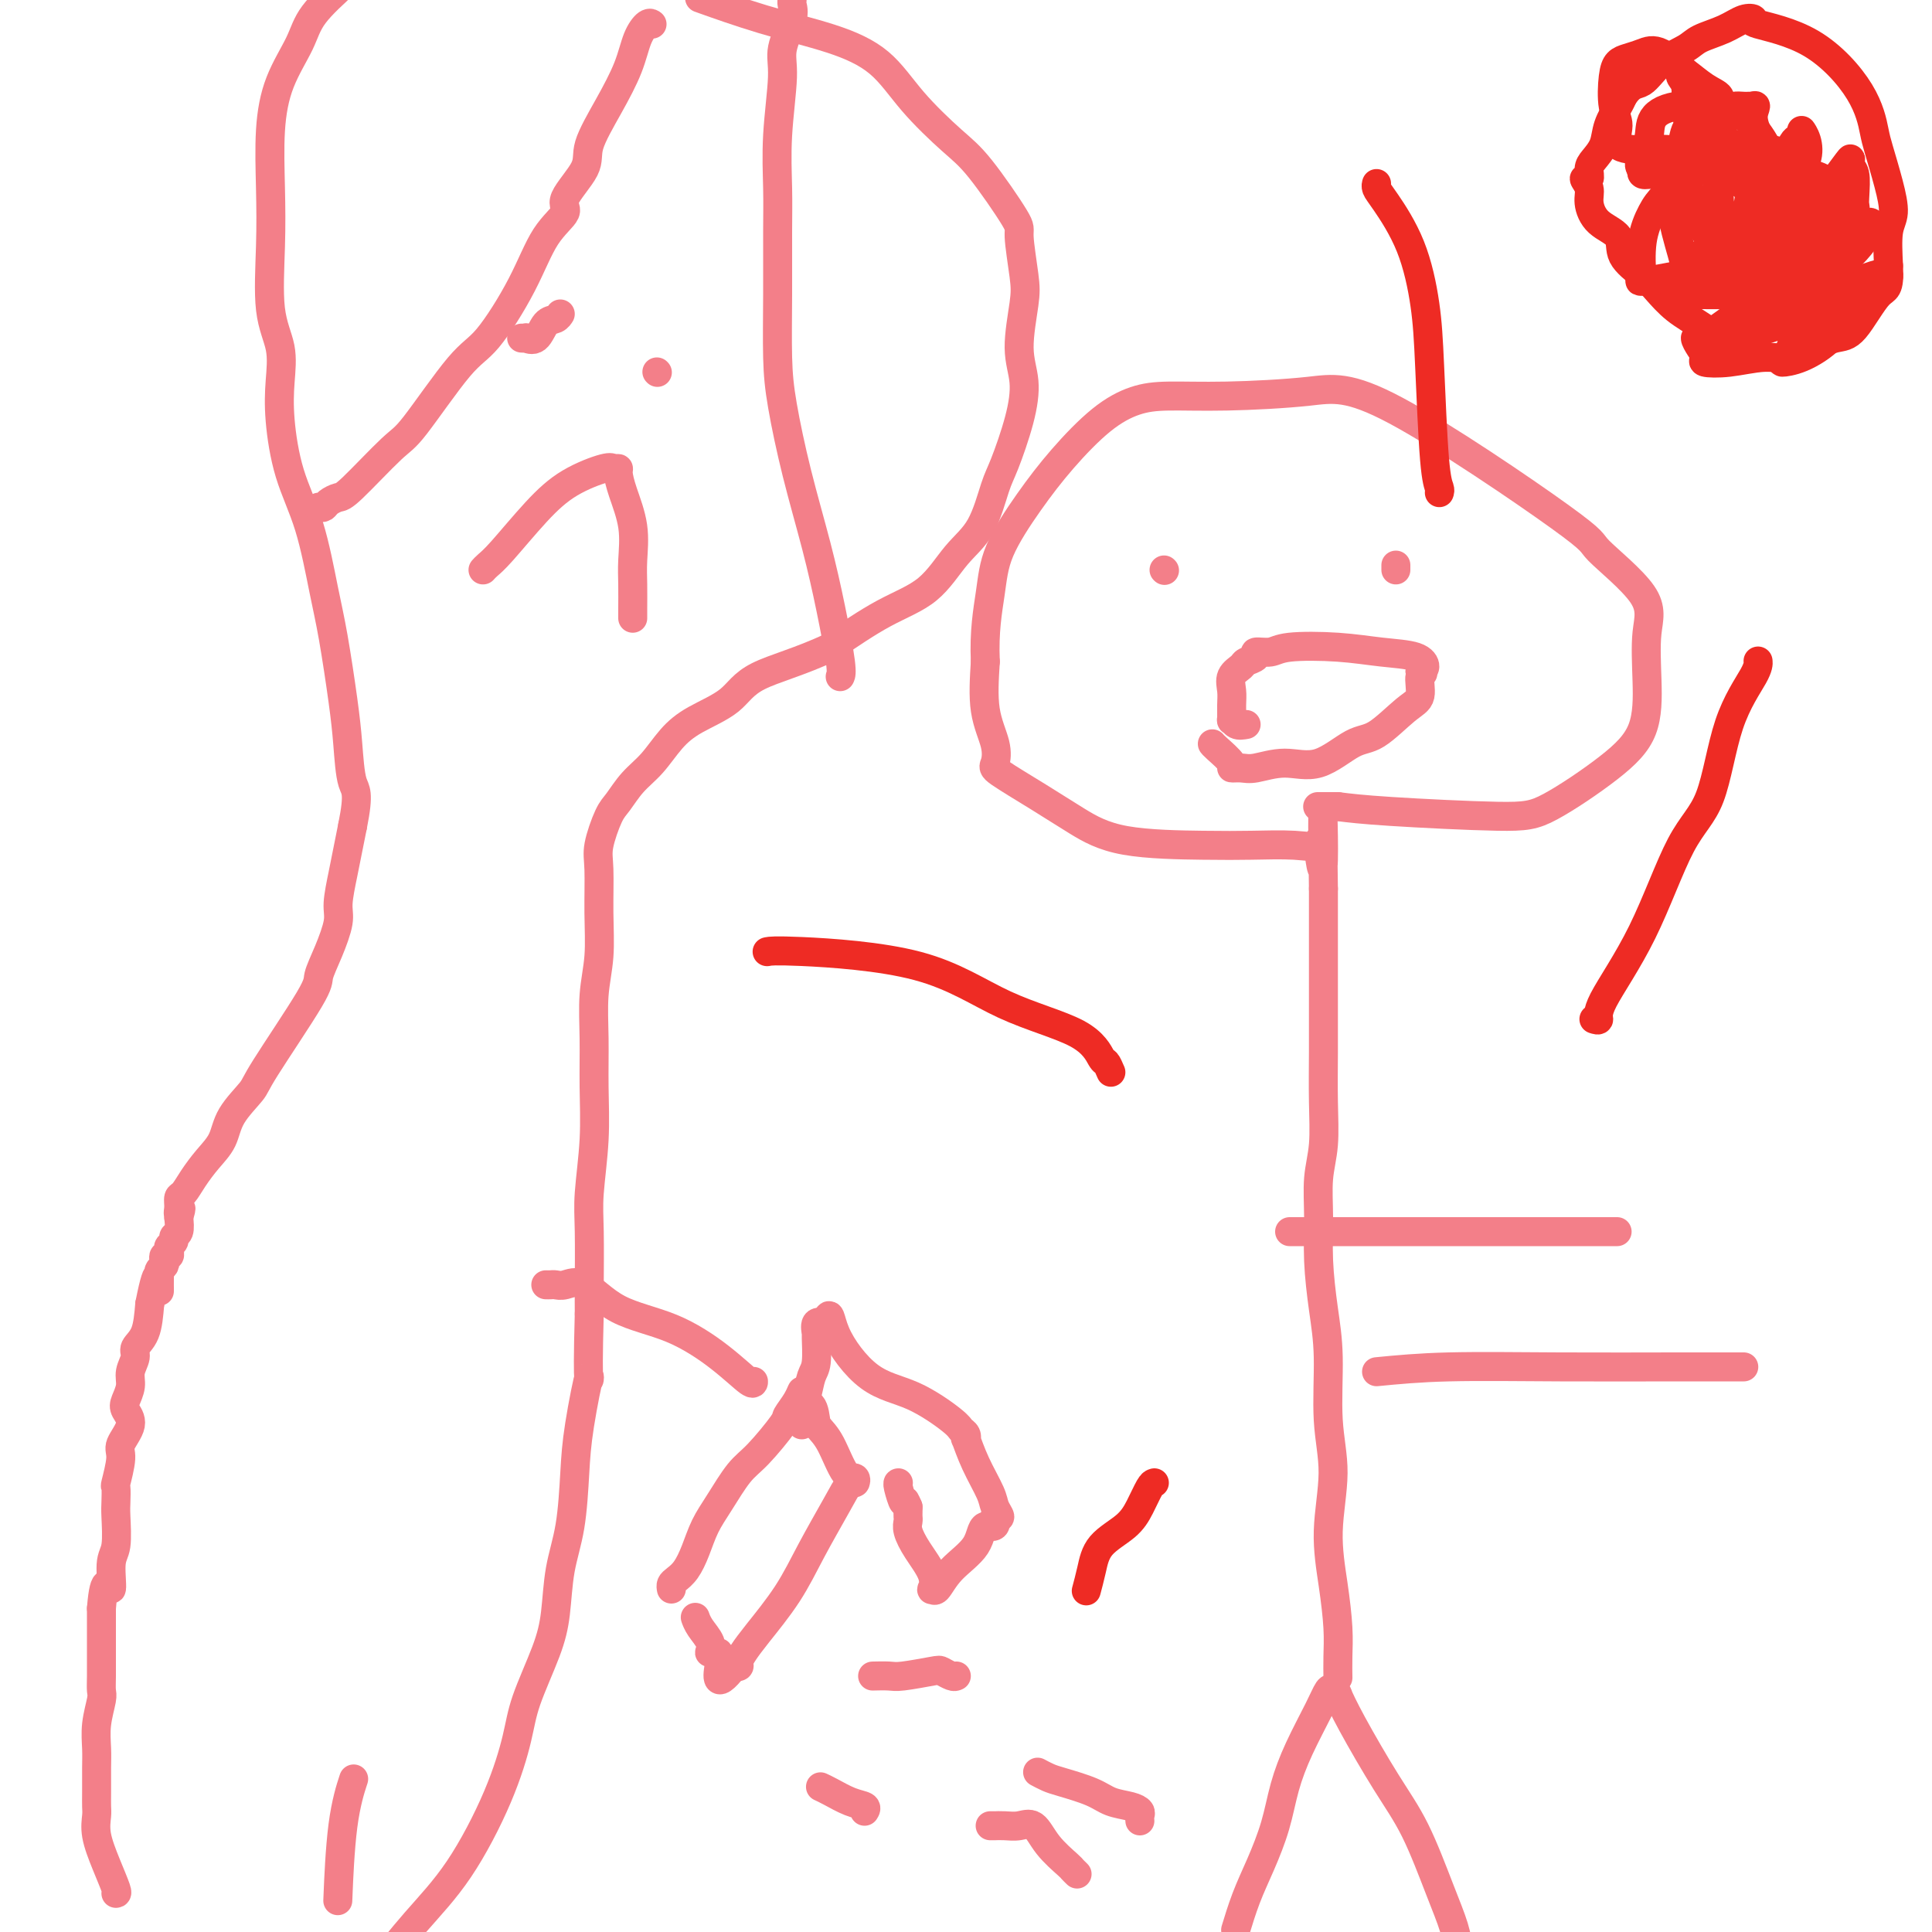 <svg viewBox='0 0 400 400' version='1.1' xmlns='http://www.w3.org/2000/svg' xmlns:xlink='http://www.w3.org/1999/xlink'><g fill='none' stroke='#F37F89' stroke-width='6' stroke-linecap='round' stroke-linejoin='round'><path d='M24,392c0.166,-0.009 0.332,-0.018 0,-1c-0.332,-0.982 -1.161,-2.935 -2,-5c-0.839,-2.065 -1.689,-4.240 -2,-6c-0.311,-1.760 -0.083,-3.106 0,-4c0.083,-0.894 0.021,-1.336 0,-2c-0.021,-0.664 -0.002,-1.551 0,-3c0.002,-1.449 -0.014,-3.462 0,-5c0.014,-1.538 0.056,-2.601 0,-4c-0.056,-1.399 -0.211,-3.133 0,-5c0.211,-1.867 0.789,-3.867 1,-5c0.211,-1.133 0.057,-1.400 0,-2c-0.057,-0.600 -0.015,-1.532 0,-3c0.015,-1.468 0.004,-3.472 0,-5c-0.004,-1.528 -0.001,-2.579 0,-4c0.001,-1.421 0.001,-3.210 0,-5'/><path d='M21,333c0.624,-7.915 1.684,-4.202 2,-4c0.316,0.202 -0.111,-3.106 0,-5c0.111,-1.894 0.761,-2.373 1,-4c0.239,-1.627 0.069,-4.400 0,-6c-0.069,-1.600 -0.035,-2.027 0,-3c0.035,-0.973 0.070,-2.494 0,-3c-0.070,-0.506 -0.247,0.002 0,-1c0.247,-1.002 0.916,-3.513 1,-5c0.084,-1.487 -0.418,-1.948 0,-3c0.418,-1.052 1.757,-2.693 2,-4c0.243,-1.307 -0.610,-2.279 -1,-3c-0.390,-0.721 -0.316,-1.190 0,-2c0.316,-0.810 0.876,-1.961 1,-3c0.124,-1.039 -0.188,-1.966 0,-3c0.188,-1.034 0.875,-2.174 1,-3c0.125,-0.826 -0.313,-1.338 0,-2c0.313,-0.662 1.375,-1.475 2,-3c0.625,-1.525 0.812,-3.763 1,-6'/><path d='M31,270c2.001,-10.261 2.004,-4.413 2,-3c-0.004,1.413 -0.015,-1.610 0,-3c0.015,-1.390 0.056,-1.147 0,-1c-0.056,0.147 -0.207,0.198 0,0c0.207,-0.198 0.774,-0.644 1,-1c0.226,-0.356 0.112,-0.620 0,-1c-0.112,-0.380 -0.222,-0.875 0,-1c0.222,-0.125 0.777,0.121 1,0c0.223,-0.121 0.116,-0.608 0,-1c-0.116,-0.392 -0.241,-0.688 0,-1c0.241,-0.312 0.848,-0.640 1,-1c0.152,-0.360 -0.151,-0.751 0,-1c0.151,-0.249 0.758,-0.357 1,-1c0.242,-0.643 0.121,-1.822 0,-3'/><path d='M37,252c0.925,-2.981 0.239,-1.434 0,-1c-0.239,0.434 -0.031,-0.246 0,-1c0.031,-0.754 -0.115,-1.583 0,-2c0.115,-0.417 0.490,-0.424 1,-1c0.510,-0.576 1.156,-1.723 2,-3c0.844,-1.277 1.885,-2.684 3,-4c1.115,-1.316 2.303,-2.541 3,-4c0.697,-1.459 0.903,-3.151 2,-5c1.097,-1.849 3.084,-3.854 4,-5c0.916,-1.146 0.761,-1.434 3,-5c2.239,-3.566 6.872,-10.412 9,-14c2.128,-3.588 1.750,-3.919 2,-5c0.250,-1.081 1.128,-2.914 2,-5c0.872,-2.086 1.739,-4.426 2,-6c0.261,-1.574 -0.085,-2.381 0,-4c0.085,-1.619 0.600,-4.051 1,-6c0.400,-1.949 0.686,-3.414 1,-5c0.314,-1.586 0.657,-3.293 1,-5'/><path d='M73,171c1.444,-7.220 0.553,-7.271 0,-9c-0.553,-1.729 -0.769,-5.137 -1,-8c-0.231,-2.863 -0.478,-5.180 -1,-9c-0.522,-3.820 -1.321,-9.142 -2,-13c-0.679,-3.858 -1.240,-6.252 -2,-10c-0.760,-3.748 -1.718,-8.850 -3,-13c-1.282,-4.150 -2.887,-7.348 -4,-11c-1.113,-3.652 -1.734,-7.757 -2,-11c-0.266,-3.243 -0.176,-5.625 0,-8c0.176,-2.375 0.438,-4.743 0,-7c-0.438,-2.257 -1.578,-4.404 -2,-8c-0.422,-3.596 -0.128,-8.642 0,-13c0.128,-4.358 0.089,-8.029 0,-12c-0.089,-3.971 -0.228,-8.244 0,-12c0.228,-3.756 0.824,-6.997 2,-10c1.176,-3.003 2.932,-5.770 4,-8c1.068,-2.230 1.448,-3.923 3,-6c1.552,-2.077 4.276,-4.539 7,-7'/><path d='M146,0c-1.004,-0.359 -2.008,-0.718 0,0c2.008,0.718 7.030,2.513 12,4c4.970,1.487 9.890,2.667 14,4c4.110,1.333 7.410,2.820 10,5c2.590,2.180 4.469,5.054 7,8c2.531,2.946 5.715,5.964 8,8c2.285,2.036 3.671,3.089 6,6c2.329,2.911 5.600,7.680 7,10c1.400,2.320 0.929,2.190 1,4c0.071,1.810 0.683,5.561 1,8c0.317,2.439 0.338,3.566 0,6c-0.338,2.434 -1.035,6.173 -1,9c0.035,2.827 0.801,4.741 1,7c0.199,2.259 -0.168,4.863 -1,8c-0.832,3.137 -2.130,6.807 -3,9c-0.870,2.193 -1.312,2.909 -2,5c-0.688,2.091 -1.621,5.558 -3,8c-1.379,2.442 -3.205,3.861 -5,6c-1.795,2.139 -3.560,4.999 -6,7c-2.440,2.001 -5.554,3.143 -9,5c-3.446,1.857 -7.223,4.428 -11,7'/><path d='M172,134c-6.223,2.964 -11.781,4.376 -15,6c-3.219,1.624 -4.101,3.462 -6,5c-1.899,1.538 -4.816,2.776 -7,4c-2.184,1.224 -3.634,2.436 -5,4c-1.366,1.564 -2.647,3.482 -4,5c-1.353,1.518 -2.779,2.635 -4,4c-1.221,1.365 -2.236,2.977 -3,4c-0.764,1.023 -1.275,1.457 -2,3c-0.725,1.543 -1.662,4.194 -2,6c-0.338,1.806 -0.076,2.765 0,5c0.076,2.235 -0.032,5.745 0,9c0.032,3.255 0.206,6.256 0,9c-0.206,2.744 -0.791,5.233 -1,8c-0.209,2.767 -0.042,5.812 0,9c0.042,3.188 -0.041,6.519 0,10c0.041,3.481 0.207,7.112 0,11c-0.207,3.888 -0.787,8.032 -1,11c-0.213,2.968 -0.057,4.761 0,8c0.057,3.239 0.016,7.926 0,11c-0.016,3.074 -0.008,4.537 0,6'/><path d='M122,272c-0.511,18.395 0.210,12.881 0,13c-0.210,0.119 -1.351,5.870 -2,10c-0.649,4.130 -0.805,6.637 -1,10c-0.195,3.363 -0.430,7.581 -1,11c-0.570,3.419 -1.475,6.040 -2,9c-0.525,2.960 -0.672,6.258 -1,9c-0.328,2.742 -0.839,4.929 -2,8c-1.161,3.071 -2.971,7.026 -4,10c-1.029,2.974 -1.276,4.965 -2,8c-0.724,3.035 -1.926,7.112 -4,12c-2.074,4.888 -5.020,10.585 -8,15c-2.980,4.415 -5.994,7.547 -9,11c-3.006,3.453 -6.003,7.226 -9,11'/><path d='M70,392c-0.054,1.315 -0.107,2.631 0,0c0.107,-2.631 0.375,-9.208 1,-14c0.625,-4.792 1.607,-7.798 2,-9c0.393,-1.202 0.196,-0.601 0,0'/><path d='M66,105c0.361,0.083 0.723,0.166 1,0c0.277,-0.166 0.470,-0.581 1,-1c0.530,-0.419 1.397,-0.844 2,-1c0.603,-0.156 0.941,-0.044 3,-2c2.059,-1.956 5.838,-5.978 8,-8c2.162,-2.022 2.705,-2.042 5,-5c2.295,-2.958 6.340,-8.855 9,-12c2.660,-3.145 3.934,-3.539 6,-6c2.066,-2.461 4.922,-6.990 7,-11c2.078,-4.010 3.377,-7.500 5,-10c1.623,-2.500 3.571,-4.010 4,-5c0.429,-0.990 -0.660,-1.460 0,-3c0.660,-1.540 3.069,-4.152 4,-6c0.931,-1.848 0.386,-2.934 1,-5c0.614,-2.066 2.389,-5.114 4,-8c1.611,-2.886 3.059,-5.610 4,-8c0.941,-2.390 1.376,-4.445 2,-6c0.624,-1.555 1.437,-2.611 2,-3c0.563,-0.389 0.875,-0.111 1,0c0.125,0.111 0.062,0.056 0,0'/><path d='M174,140c-0.043,0.086 -0.087,0.172 0,0c0.087,-0.172 0.304,-0.602 0,-3c-0.304,-2.398 -1.129,-6.764 -2,-11c-0.871,-4.236 -1.789,-8.342 -3,-13c-1.211,-4.658 -2.717,-9.867 -4,-15c-1.283,-5.133 -2.343,-10.188 -3,-14c-0.657,-3.812 -0.909,-6.379 -1,-10c-0.091,-3.621 -0.020,-8.296 0,-13c0.020,-4.704 -0.011,-9.438 0,-13c0.011,-3.562 0.063,-5.951 0,-9c-0.063,-3.049 -0.241,-6.757 0,-11c0.241,-4.243 0.902,-9.021 1,-12c0.098,-2.979 -0.366,-4.157 0,-6c0.366,-1.843 1.562,-4.350 2,-6c0.438,-1.650 0.118,-2.444 0,-3c-0.118,-0.556 -0.034,-0.873 0,-1c0.034,-0.127 0.017,-0.063 0,0'/><path d='M108,70c0.471,0.023 0.942,0.046 1,0c0.058,-0.046 -0.296,-0.160 0,0c0.296,0.160 1.242,0.592 2,0c0.758,-0.592 1.327,-2.210 2,-3c0.673,-0.790 1.450,-0.751 2,-1c0.550,-0.249 0.871,-0.785 1,-1c0.129,-0.215 0.064,-0.107 0,0'/><path d='M136,77c0.000,0.000 0.100,0.100 0.1,0.1'/><path d='M100,118c0.253,-0.283 0.505,-0.567 1,-1c0.495,-0.433 1.231,-1.016 3,-3c1.769,-1.984 4.569,-5.369 7,-8c2.431,-2.631 4.493,-4.508 7,-6c2.507,-1.492 5.458,-2.600 7,-3c1.542,-0.400 1.675,-0.090 2,0c0.325,0.090 0.844,-0.038 1,0c0.156,0.038 -0.049,0.241 0,1c0.049,0.759 0.353,2.073 1,4c0.647,1.927 1.637,4.468 2,7c0.363,2.532 0.097,5.057 0,7c-0.097,1.943 -0.026,3.304 0,5c0.026,1.696 0.007,3.726 0,5c-0.007,1.274 -0.002,1.793 0,2c0.002,0.207 0.001,0.104 0,0'/><path d='M113,266c0.348,0.009 0.695,0.019 1,0c0.305,-0.019 0.566,-0.065 1,0c0.434,0.065 1.041,0.241 2,0c0.959,-0.241 2.271,-0.901 4,0c1.729,0.901 3.875,3.362 7,5c3.125,1.638 7.230,2.453 11,4c3.770,1.547 7.206,3.827 10,6c2.794,2.173 4.944,4.239 6,5c1.056,0.761 1.016,0.217 1,0c-0.016,-0.217 -0.008,-0.109 0,0'/><path d='M139,329c-0.066,-0.346 -0.131,-0.693 0,-1c0.131,-0.307 0.460,-0.575 1,-1c0.540,-0.425 1.292,-1.006 2,-2c0.708,-0.994 1.373,-2.402 2,-4c0.627,-1.598 1.216,-3.388 2,-5c0.784,-1.612 1.764,-3.046 3,-5c1.236,-1.954 2.730,-4.427 4,-6c1.270,-1.573 2.316,-2.245 4,-4c1.684,-1.755 4.004,-4.592 5,-6c0.996,-1.408 0.666,-1.385 1,-2c0.334,-0.615 1.333,-1.866 2,-3c0.667,-1.134 1.004,-2.149 1,-2c-0.004,0.149 -0.347,1.463 0,2c0.347,0.537 1.385,0.296 2,1c0.615,0.704 0.808,2.352 1,4'/><path d='M169,295c1.148,1.326 2.019,2.142 3,4c0.981,1.858 2.074,4.758 3,6c0.926,1.242 1.687,0.825 2,1c0.313,0.175 0.179,0.942 0,1c-0.179,0.058 -0.404,-0.592 -1,0c-0.596,0.592 -1.564,2.427 -3,5c-1.436,2.573 -3.341,5.883 -5,9c-1.659,3.117 -3.071,6.040 -5,9c-1.929,2.960 -4.376,5.956 -6,8c-1.624,2.044 -2.425,3.135 -3,4c-0.575,0.865 -0.924,1.502 -1,2c-0.076,0.498 0.121,0.857 0,1c-0.121,0.143 -0.561,0.072 -1,0'/><path d='M152,345c-4.502,5.772 -3.257,1.202 -3,-1c0.257,-2.202 -0.474,-2.035 -1,-2c-0.526,0.035 -0.849,-0.061 -1,0c-0.151,0.061 -0.132,0.279 0,0c0.132,-0.279 0.376,-1.054 0,-2c-0.376,-0.946 -1.370,-2.062 -2,-3c-0.630,-0.938 -0.894,-1.696 -1,-2c-0.106,-0.304 -0.053,-0.152 0,0'/><path d='M166,295c-0.007,-0.467 -0.013,-0.933 0,-1c0.013,-0.067 0.046,0.267 0,0c-0.046,-0.267 -0.170,-1.133 0,-2c0.170,-0.867 0.634,-1.733 1,-3c0.366,-1.267 0.632,-2.935 1,-4c0.368,-1.065 0.836,-1.526 1,-3c0.164,-1.474 0.023,-3.962 0,-5c-0.023,-1.038 0.071,-0.626 0,-1c-0.071,-0.374 -0.306,-1.536 0,-2c0.306,-0.464 1.153,-0.232 2,0'/><path d='M171,274c0.915,-3.297 0.703,-1.038 2,2c1.297,3.038 4.102,6.855 7,9c2.898,2.145 5.887,2.618 9,4c3.113,1.382 6.350,3.673 8,5c1.650,1.327 1.715,1.690 2,2c0.285,0.310 0.791,0.569 1,1c0.209,0.431 0.121,1.035 0,1c-0.121,-0.035 -0.277,-0.710 0,0c0.277,0.710 0.986,2.803 2,5c1.014,2.197 2.334,4.496 3,6c0.666,1.504 0.679,2.213 1,3c0.321,0.787 0.949,1.654 1,2c0.051,0.346 -0.474,0.173 -1,0'/><path d='M206,314c0.682,3.059 -1.113,1.705 -2,2c-0.887,0.295 -0.865,2.239 -2,4c-1.135,1.761 -3.426,3.340 -5,5c-1.574,1.660 -2.431,3.400 -3,4c-0.569,0.600 -0.850,0.060 -1,0c-0.150,-0.060 -0.170,0.359 0,0c0.170,-0.359 0.529,-1.497 0,-3c-0.529,-1.503 -1.946,-3.372 -3,-5c-1.054,-1.628 -1.747,-3.013 -2,-4c-0.253,-0.987 -0.068,-1.574 0,-2c0.068,-0.426 0.018,-0.692 0,-1c-0.018,-0.308 -0.005,-0.660 0,-1c0.005,-0.340 0.003,-0.670 0,-1'/><path d='M188,312c-1.094,-2.691 -0.829,-0.917 -1,-1c-0.171,-0.083 -0.777,-2.022 -1,-3c-0.223,-0.978 -0.064,-0.994 0,-1c0.064,-0.006 0.032,-0.003 0,0'/><path d='M256,399c-0.157,0.518 -0.313,1.037 0,0c0.313,-1.037 1.097,-3.628 2,-6c0.903,-2.372 1.926,-4.525 3,-7c1.074,-2.475 2.200,-5.273 3,-8c0.800,-2.727 1.275,-5.383 2,-8c0.725,-2.617 1.701,-5.194 3,-8c1.299,-2.806 2.921,-5.841 4,-8c1.079,-2.159 1.615,-3.442 2,-4c0.385,-0.558 0.618,-0.392 1,0c0.382,0.392 0.912,1.011 1,1c0.088,-0.011 -0.265,-0.652 0,0c0.265,0.652 1.150,2.596 3,6c1.850,3.404 4.667,8.269 7,12c2.333,3.731 4.182,6.330 6,10c1.818,3.670 3.605,8.411 5,12c1.395,3.589 2.399,6.025 3,8c0.601,1.975 0.801,3.487 1,5'/><path d='M277,347c0.005,0.326 0.010,0.652 0,0c-0.010,-0.652 -0.036,-2.281 0,-4c0.036,-1.719 0.135,-3.527 0,-6c-0.135,-2.473 -0.505,-5.610 -1,-9c-0.495,-3.390 -1.116,-7.032 -1,-11c0.116,-3.968 0.970,-8.263 1,-12c0.030,-3.737 -0.762,-6.916 -1,-11c-0.238,-4.084 0.079,-9.073 0,-13c-0.079,-3.927 -0.553,-6.791 -1,-10c-0.447,-3.209 -0.866,-6.763 -1,-10c-0.134,-3.237 0.017,-6.159 0,-9c-0.017,-2.841 -0.201,-5.602 0,-8c0.201,-2.398 0.786,-4.431 1,-7c0.214,-2.569 0.057,-5.672 0,-9c-0.057,-3.328 -0.015,-6.881 0,-10c0.015,-3.119 0.004,-5.805 0,-9c-0.004,-3.195 -0.001,-6.899 0,-10c0.001,-3.101 0.000,-5.600 0,-8c-0.000,-2.400 -0.000,-4.700 0,-7'/><path d='M274,184c-0.390,-26.393 0.134,-10.876 0,-6c-0.134,4.876 -0.928,-0.889 -1,-3c-0.072,-2.111 0.577,-0.566 0,0c-0.577,0.566 -2.382,0.155 -5,0c-2.618,-0.155 -6.051,-0.052 -9,0c-2.949,0.052 -5.414,0.053 -10,0c-4.586,-0.053 -11.292,-0.159 -16,-1c-4.708,-0.841 -7.417,-2.418 -10,-4c-2.583,-1.582 -5.039,-3.171 -8,-5c-2.961,-1.829 -6.426,-3.899 -8,-5c-1.574,-1.101 -1.257,-1.233 -1,-2c0.257,-0.767 0.454,-2.168 0,-4c-0.454,-1.832 -1.558,-4.095 -2,-7c-0.442,-2.905 -0.221,-6.453 0,-10'/><path d='M204,137c-0.284,-6.314 0.505,-10.601 1,-14c0.495,-3.399 0.697,-5.912 2,-9c1.303,-3.088 3.709,-6.751 6,-10c2.291,-3.249 4.469,-6.085 7,-9c2.531,-2.915 5.415,-5.908 8,-8c2.585,-2.092 4.870,-3.284 7,-4c2.130,-0.716 4.104,-0.955 7,-1c2.896,-0.045 6.715,0.103 12,0c5.285,-0.103 12.038,-0.459 17,-1c4.962,-0.541 8.135,-1.269 18,4c9.865,5.269 26.423,16.533 34,22c7.577,5.467 6.174,5.135 8,7c1.826,1.865 6.880,5.926 9,9c2.120,3.074 1.307,5.159 1,8c-0.307,2.841 -0.107,6.436 0,10c0.107,3.564 0.120,7.096 -1,10c-1.120,2.904 -3.375,5.182 -7,8c-3.625,2.818 -8.621,6.178 -12,8c-3.379,1.822 -5.140,2.106 -11,2c-5.860,-0.106 -15.817,-0.602 -22,-1c-6.183,-0.398 -8.591,-0.699 -11,-1'/><path d='M277,167c-7.202,0.000 -3.208,0.000 -2,0c1.208,0.000 -0.369,0.000 -1,0c-0.631,0.000 -0.315,0.000 0,0'/><path d='M241,118c0.000,0.000 0.100,0.100 0.1,0.1'/><path d='M289,118c0.000,-0.417 0.000,-0.833 0,-1c0.000,-0.167 0.000,-0.083 0,0'/><path d='M258,150c-0.732,0.133 -1.464,0.265 -2,0c-0.536,-0.265 -0.878,-0.928 -1,-1c-0.122,-0.072 -0.026,0.447 0,0c0.026,-0.447 -0.020,-1.860 0,-3c0.020,-1.140 0.105,-2.007 0,-3c-0.105,-0.993 -0.398,-2.112 0,-3c0.398,-0.888 1.489,-1.543 2,-2c0.511,-0.457 0.441,-0.714 1,-1c0.559,-0.286 1.746,-0.599 2,-1c0.254,-0.401 -0.423,-0.889 0,-1c0.423,-0.111 1.948,0.154 3,0c1.052,-0.154 1.631,-0.728 4,-1c2.369,-0.272 6.527,-0.241 10,0c3.473,0.241 6.261,0.694 9,1c2.739,0.306 5.430,0.467 7,1c1.570,0.533 2.020,1.438 2,2c-0.020,0.562 -0.510,0.781 -1,1'/><path d='M294,139c1.211,0.631 0.238,0.207 0,1c-0.238,0.793 0.259,2.802 0,4c-0.259,1.198 -1.274,1.584 -3,3c-1.726,1.416 -4.164,3.861 -6,5c-1.836,1.139 -3.072,0.970 -5,2c-1.928,1.030 -4.549,3.257 -7,4c-2.451,0.743 -4.731,0.002 -7,0c-2.269,-0.002 -4.527,0.735 -6,1c-1.473,0.265 -2.160,0.057 -3,0c-0.840,-0.057 -1.833,0.037 -2,0c-0.167,-0.037 0.491,-0.206 0,-1c-0.491,-0.794 -2.132,-2.214 -3,-3c-0.868,-0.786 -0.962,-0.939 -1,-1c-0.038,-0.061 -0.019,-0.031 0,0'/><path d='M267,255c0.560,0.000 1.119,0.000 1,0c-0.119,0.000 -0.917,0.000 0,0c0.917,-0.000 3.550,0.000 7,0c3.450,0.000 7.717,-0.000 13,0c5.283,0.000 11.581,0.000 18,0c6.419,0.000 12.959,-0.000 18,0c5.041,0.000 8.583,0.000 10,0c1.417,0.000 0.708,0.000 0,0'/><path d='M285,284c4.359,-0.423 8.718,-0.845 15,-1c6.282,-0.155 14.488,-0.041 23,0c8.512,0.041 17.330,0.011 24,0c6.670,-0.011 11.191,-0.003 13,0c1.809,0.003 0.904,0.002 0,0'/><path d='M236,377c-0.034,-0.335 -0.068,-0.670 0,-1c0.068,-0.330 0.236,-0.656 0,-1c-0.236,-0.344 -0.878,-0.708 -2,-1c-1.122,-0.292 -2.725,-0.513 -4,-1c-1.275,-0.487 -2.223,-1.241 -4,-2c-1.777,-0.759 -4.384,-1.523 -6,-2c-1.616,-0.477 -2.243,-0.667 -3,-1c-0.757,-0.333 -1.645,-0.809 -2,-1c-0.355,-0.191 -0.178,-0.095 0,0'/><path d='M223,388c-0.411,-0.398 -0.823,-0.797 -1,-1c-0.177,-0.203 -0.120,-0.212 -1,-1c-0.880,-0.788 -2.699,-2.355 -4,-4c-1.301,-1.645 -2.085,-3.369 -3,-4c-0.915,-0.631 -1.962,-0.169 -3,0c-1.038,0.169 -2.068,0.045 -3,0c-0.932,-0.045 -1.765,-0.012 -2,0c-0.235,0.012 0.129,0.003 0,0c-0.129,-0.003 -0.751,-0.001 -1,0c-0.249,0.001 -0.124,0.000 0,0'/><path d='M198,347c-0.213,0.105 -0.426,0.210 -1,0c-0.574,-0.210 -1.510,-0.736 -2,-1c-0.490,-0.264 -0.535,-0.267 -2,0c-1.465,0.267 -4.352,0.804 -6,1c-1.648,0.196 -2.059,0.053 -3,0c-0.941,-0.053 -2.412,-0.015 -3,0c-0.588,0.015 -0.294,0.008 0,0'/><path d='M179,375c0.234,-0.362 0.469,-0.724 0,-1c-0.469,-0.276 -1.641,-0.466 -3,-1c-1.359,-0.534 -2.904,-1.413 -4,-2c-1.096,-0.587 -1.742,-0.882 -2,-1c-0.258,-0.118 -0.129,-0.059 0,0'/></g>
<g fill='none' stroke='#EE2B24' stroke-width='6' stroke-linecap='round' stroke-linejoin='round'><path d='M330,211c0.499,0.160 0.997,0.320 1,0c0.003,-0.320 -0.490,-1.120 1,-4c1.490,-2.880 4.963,-7.839 8,-14c3.037,-6.161 5.637,-13.525 8,-18c2.363,-4.475 4.490,-6.061 6,-10c1.510,-3.939 2.405,-10.231 4,-15c1.595,-4.769 3.891,-8.015 5,-10c1.109,-1.985 1.031,-2.710 1,-3c-0.031,-0.290 -0.016,-0.145 0,0'/><path d='M298,102c0.087,-0.235 0.174,-0.471 0,-1c-0.174,-0.529 -0.610,-1.353 -1,-6c-0.390,-4.647 -0.735,-13.119 -1,-19c-0.265,-5.881 -0.449,-9.173 -1,-13c-0.551,-3.827 -1.468,-8.188 -3,-12c-1.532,-3.812 -3.679,-7.073 -5,-9c-1.321,-1.927 -1.817,-2.519 -2,-3c-0.183,-0.481 -0.052,-0.852 0,-1c0.052,-0.148 0.026,-0.074 0,0'/><path d='M230,222c-0.365,-0.851 -0.731,-1.701 -1,-2c-0.269,-0.299 -0.442,-0.045 -1,-1c-0.558,-0.955 -1.502,-3.117 -5,-5c-3.498,-1.883 -9.551,-3.485 -15,-6c-5.449,-2.515 -10.296,-5.942 -18,-8c-7.704,-2.058 -18.267,-2.746 -24,-3c-5.733,-0.254 -6.638,-0.072 -7,0c-0.362,0.072 -0.181,0.036 0,0'/><path d='M239,307c-0.250,0.067 -0.501,0.134 -1,1c-0.499,0.866 -1.248,2.530 -2,4c-0.752,1.470 -1.508,2.745 -3,4c-1.492,1.255 -3.719,2.491 -5,4c-1.281,1.509 -1.614,3.291 -2,5c-0.386,1.709 -0.825,3.345 -1,4c-0.175,0.655 -0.088,0.327 0,0'/><path d='M364,74c-0.790,-0.013 -1.580,-0.027 -2,0c-0.420,0.027 -0.470,0.094 -2,-1c-1.530,-1.094 -4.540,-3.348 -7,-5c-2.460,-1.652 -4.368,-2.700 -6,-4c-1.632,-1.300 -2.986,-2.850 -4,-4c-1.014,-1.150 -1.687,-1.900 -3,-3c-1.313,-1.100 -3.265,-2.549 -4,-4c-0.735,-1.451 -0.254,-2.905 -1,-4c-0.746,-1.095 -2.718,-1.833 -4,-3c-1.282,-1.167 -1.875,-2.764 -2,-4c-0.125,-1.236 0.217,-2.112 0,-3c-0.217,-0.888 -0.993,-1.787 -1,-2c-0.007,-0.213 0.757,0.261 1,0c0.243,-0.261 -0.033,-1.256 0,-2c0.033,-0.744 0.376,-1.235 1,-2c0.624,-0.765 1.528,-1.803 2,-3c0.472,-1.197 0.512,-2.553 1,-4c0.488,-1.447 1.425,-2.985 2,-4c0.575,-1.015 0.787,-1.508 1,-2'/><path d='M336,20c1.819,-2.799 2.867,-2.297 4,-3c1.133,-0.703 2.351,-2.613 4,-4c1.649,-1.387 3.729,-2.253 5,-3c1.271,-0.747 1.733,-1.375 3,-2c1.267,-0.625 3.338,-1.246 5,-2c1.662,-0.754 2.914,-1.639 4,-2c1.086,-0.361 2.007,-0.196 2,0c-0.007,0.196 -0.942,0.422 1,1c1.942,0.578 6.761,1.507 11,4c4.239,2.493 7.897,6.551 10,10c2.103,3.449 2.651,6.289 3,8c0.349,1.711 0.500,2.293 1,4c0.500,1.707 1.351,4.540 2,7c0.649,2.460 1.098,4.547 1,6c-0.098,1.453 -0.742,2.272 -1,4c-0.258,1.728 -0.129,4.364 0,7'/><path d='M391,55c0.267,5.292 -0.567,4.522 -2,6c-1.433,1.478 -3.465,5.204 -5,7c-1.535,1.796 -2.572,1.662 -4,2c-1.428,0.338 -3.245,1.149 -5,2c-1.755,0.851 -3.446,1.742 -5,2c-1.554,0.258 -2.969,-0.119 -5,0c-2.031,0.119 -4.678,0.732 -7,1c-2.322,0.268 -4.318,0.191 -5,0c-0.682,-0.191 -0.049,-0.496 0,-1c0.049,-0.504 -0.484,-1.207 -1,-2c-0.516,-0.793 -1.015,-1.677 -1,-2c0.015,-0.323 0.542,-0.087 1,0c0.458,0.087 0.845,0.025 1,0c0.155,-0.025 0.077,-0.012 0,0'/><path d='M353,70c0.097,-0.916 0.338,-0.707 1,-1c0.662,-0.293 1.745,-1.090 3,-2c1.255,-0.910 2.683,-1.934 5,-3c2.317,-1.066 5.522,-2.175 8,-3c2.478,-0.825 4.229,-1.365 5,-2c0.771,-0.635 0.563,-1.364 0,-1c-0.563,0.364 -1.482,1.820 -2,3c-0.518,1.180 -0.637,2.084 -4,4c-3.363,1.916 -9.970,4.842 -13,6c-3.030,1.158 -2.483,0.546 -2,0c0.483,-0.546 0.903,-1.026 1,-1c0.097,0.026 -0.129,0.557 1,0c1.129,-0.557 3.612,-2.202 6,-4c2.388,-1.798 4.681,-3.750 7,-5c2.319,-1.250 4.663,-1.798 6,-2c1.337,-0.202 1.668,-0.058 2,0c0.332,0.058 0.666,0.029 1,0'/><path d='M378,59c3.889,-1.507 1.112,0.225 -1,2c-2.112,1.775 -3.559,3.592 -6,5c-2.441,1.408 -5.877,2.406 -8,3c-2.123,0.594 -2.934,0.785 -3,1c-0.066,0.215 0.614,0.454 1,0c0.386,-0.454 0.478,-1.600 1,-2c0.522,-0.400 1.474,-0.053 4,-2c2.526,-1.947 6.625,-6.188 9,-8c2.375,-1.812 3.027,-1.196 4,-1c0.973,0.196 2.268,-0.027 3,0c0.732,0.027 0.899,0.305 1,1c0.101,0.695 0.134,1.808 0,3c-0.134,1.192 -0.435,2.462 -1,4c-0.565,1.538 -1.393,3.344 -3,5c-1.607,1.656 -3.991,3.162 -6,4c-2.009,0.838 -3.642,1.008 -4,1c-0.358,-0.008 0.557,-0.194 1,-1c0.443,-0.806 0.412,-2.230 2,-4c1.588,-1.770 4.794,-3.885 8,-6'/><path d='M380,64c3.603,-2.710 7.111,-3.984 9,-5c1.889,-1.016 2.160,-1.775 2,-2c-0.160,-0.225 -0.753,0.083 -1,0c-0.247,-0.083 -0.150,-0.558 -2,0c-1.850,0.558 -5.646,2.150 -10,3c-4.354,0.850 -9.267,0.958 -14,1c-4.733,0.042 -9.287,0.020 -12,0c-2.713,-0.020 -3.585,-0.036 -4,0c-0.415,0.036 -0.372,0.125 0,-1c0.372,-1.125 1.075,-3.464 2,-5c0.925,-1.536 2.073,-2.269 3,-3c0.927,-0.731 1.634,-1.462 4,-2c2.366,-0.538 6.391,-0.885 10,-1c3.609,-0.115 6.804,0.003 8,0c1.196,-0.003 0.395,-0.125 0,0c-0.395,0.125 -0.384,0.497 0,1c0.384,0.503 1.142,1.135 0,2c-1.142,0.865 -4.183,1.961 -7,3c-2.817,1.039 -5.408,2.019 -8,3'/><path d='M360,58c-3.916,0.916 -6.207,0.206 -7,0c-0.793,-0.206 -0.087,0.091 0,0c0.087,-0.091 -0.446,-0.571 0,-1c0.446,-0.429 1.869,-0.809 4,-2c2.131,-1.191 4.968,-3.194 9,-5c4.032,-1.806 9.259,-3.414 13,-4c3.741,-0.586 5.998,-0.150 7,0c1.002,0.150 0.750,0.016 1,0c0.250,-0.016 1.001,0.087 0,2c-1.001,1.913 -3.753,5.635 -8,8c-4.247,2.365 -9.988,3.374 -13,4c-3.012,0.626 -3.293,0.870 -4,1c-0.707,0.130 -1.839,0.145 0,-3c1.839,-3.145 6.647,-9.451 10,-13c3.353,-3.549 5.249,-4.340 7,-5c1.751,-0.660 3.357,-1.189 4,-1c0.643,0.189 0.321,1.094 0,2'/><path d='M383,41c1.871,0.801 1.047,4.803 0,7c-1.047,2.197 -2.317,2.591 -3,3c-0.683,0.409 -0.779,0.835 -1,1c-0.221,0.165 -0.566,0.069 -1,0c-0.434,-0.069 -0.955,-0.110 -1,0c-0.045,0.110 0.388,0.371 0,0c-0.388,-0.371 -1.597,-1.375 -2,-3c-0.403,-1.625 0.001,-3.871 1,-6c0.999,-2.129 2.594,-4.140 4,-6c1.406,-1.860 2.625,-3.568 3,-4c0.375,-0.432 -0.093,0.413 0,1c0.093,0.587 0.749,0.918 1,2c0.251,1.082 0.099,2.916 0,5c-0.099,2.084 -0.144,4.418 0,6c0.144,1.582 0.478,2.411 0,3c-0.478,0.589 -1.767,0.939 -3,1c-1.233,0.061 -2.411,-0.166 -3,0c-0.589,0.166 -0.591,0.725 -1,0c-0.409,-0.725 -1.226,-2.734 -2,-4c-0.774,-1.266 -1.507,-1.790 -2,-3c-0.493,-1.210 -0.747,-3.105 -1,-5'/><path d='M372,39c-1.121,-2.486 -0.924,-2.700 -1,-4c-0.076,-1.300 -0.425,-3.685 0,-5c0.425,-1.315 1.623,-1.559 2,-2c0.377,-0.441 -0.068,-1.079 0,-1c0.068,0.079 0.648,0.874 1,2c0.352,1.126 0.475,2.584 0,4c-0.475,1.416 -1.548,2.791 -2,4c-0.452,1.209 -0.282,2.251 -1,3c-0.718,0.749 -2.323,1.207 -4,1c-1.677,-0.207 -3.427,-1.077 -5,-2c-1.573,-0.923 -2.968,-1.900 -4,-3c-1.032,-1.100 -1.700,-2.323 -2,-4c-0.300,-1.677 -0.231,-3.808 0,-5c0.231,-1.192 0.625,-1.444 1,-2c0.375,-0.556 0.730,-1.417 1,-2c0.270,-0.583 0.454,-0.888 1,-1c0.546,-0.112 1.455,-0.030 2,0c0.545,0.030 0.727,0.009 1,0c0.273,-0.009 0.636,-0.004 1,0'/><path d='M363,22c1.026,-0.547 0.091,0.586 0,2c-0.091,1.414 0.662,3.109 1,4c0.338,0.891 0.261,0.978 0,2c-0.261,1.022 -0.707,2.980 -2,4c-1.293,1.020 -3.433,1.103 -5,1c-1.567,-0.103 -2.563,-0.391 -3,-1c-0.437,-0.609 -0.317,-1.539 -1,-3c-0.683,-1.461 -2.169,-3.452 -3,-5c-0.831,-1.548 -1.007,-2.652 -1,-4c0.007,-1.348 0.196,-2.940 0,-4c-0.196,-1.060 -0.777,-1.588 -1,-2c-0.223,-0.412 -0.089,-0.706 0,-1c0.089,-0.294 0.133,-0.586 1,0c0.867,0.586 2.556,2.051 4,3c1.444,0.949 2.644,1.381 3,2c0.356,0.619 -0.131,1.424 0,2c0.131,0.576 0.882,0.924 1,2c0.118,1.076 -0.395,2.879 -1,4c-0.605,1.121 -1.303,1.561 -2,2'/><path d='M354,30c-1.840,1.772 -5.439,1.201 -8,1c-2.561,-0.201 -4.084,-0.031 -6,0c-1.916,0.031 -4.224,-0.075 -5,-1c-0.776,-0.925 -0.021,-2.668 0,-4c0.021,-1.332 -0.693,-2.255 -1,-4c-0.307,-1.745 -0.206,-4.314 0,-6c0.206,-1.686 0.516,-2.489 1,-3c0.484,-0.511 1.143,-0.731 2,-1c0.857,-0.269 1.913,-0.586 3,-1c1.087,-0.414 2.205,-0.924 4,0c1.795,0.924 4.268,3.281 6,5c1.732,1.719 2.722,2.801 3,4c0.278,1.199 -0.157,2.517 0,4c0.157,1.483 0.905,3.133 1,4c0.095,0.867 -0.461,0.951 -1,2c-0.539,1.049 -1.059,3.063 -2,4c-0.941,0.937 -2.304,0.798 -4,1c-1.696,0.202 -3.726,0.747 -5,1c-1.274,0.253 -1.793,0.215 -2,0c-0.207,-0.215 -0.104,-0.608 0,-1'/><path d='M340,35c-1.494,-0.721 0.272,-3.024 1,-5c0.728,-1.976 0.417,-3.625 1,-5c0.583,-1.375 2.061,-2.477 5,-3c2.939,-0.523 7.339,-0.466 10,0c2.661,0.466 3.583,1.340 5,3c1.417,1.660 3.329,4.106 4,6c0.671,1.894 0.101,3.237 0,5c-0.101,1.763 0.268,3.946 0,6c-0.268,2.054 -1.171,3.978 -2,6c-0.829,2.022 -1.583,4.143 -6,6c-4.417,1.857 -12.498,3.452 -16,4c-3.502,0.548 -2.424,0.050 -2,0c0.424,-0.050 0.196,0.350 0,-1c-0.196,-1.350 -0.358,-4.449 0,-7c0.358,-2.551 1.238,-4.553 2,-6c0.762,-1.447 1.406,-2.340 3,-4c1.594,-1.660 4.137,-4.086 8,-5c3.863,-0.914 9.046,-0.317 13,0c3.954,0.317 6.680,0.355 9,1c2.320,0.645 4.234,1.899 5,3c0.766,1.101 0.383,2.051 0,3'/><path d='M380,42c0.213,2.359 -1.755,5.258 -4,8c-2.245,2.742 -4.768,5.328 -7,7c-2.232,1.672 -4.173,2.430 -7,3c-2.827,0.570 -6.539,0.953 -9,1c-2.461,0.047 -3.670,-0.244 -4,-1c-0.330,-0.756 0.220,-1.979 0,-4c-0.220,-2.021 -1.211,-4.839 -2,-8c-0.789,-3.161 -1.377,-6.666 -1,-9c0.377,-2.334 1.719,-3.499 2,-5c0.281,-1.501 -0.499,-3.340 3,-4c3.499,-0.660 11.277,-0.141 16,1c4.723,1.141 6.391,2.904 8,5c1.609,2.096 3.161,4.524 4,6c0.839,1.476 0.967,2.001 1,3c0.033,0.999 -0.028,2.474 -1,3c-0.972,0.526 -2.856,0.105 -4,0c-1.144,-0.105 -1.550,0.107 -2,0c-0.450,-0.107 -0.945,-0.534 -2,-2c-1.055,-1.466 -2.669,-3.972 -4,-6c-1.331,-2.028 -2.380,-3.580 -3,-5c-0.620,-1.420 -0.810,-2.710 -1,-4'/><path d='M363,31c-1.234,-2.567 -0.320,-1.485 0,-1c0.320,0.485 0.046,0.373 0,1c-0.046,0.627 0.137,1.992 0,4c-0.137,2.008 -0.594,4.660 -1,7c-0.406,2.340 -0.760,4.367 -2,6c-1.240,1.633 -3.366,2.870 -4,3c-0.634,0.130 0.224,-0.848 0,-1c-0.224,-0.152 -1.532,0.523 -3,-2c-1.468,-2.523 -3.098,-8.244 -4,-11c-0.902,-2.756 -1.076,-2.545 -1,-4c0.076,-1.455 0.402,-4.574 1,-6c0.598,-1.426 1.469,-1.159 2,-1c0.531,0.159 0.722,0.208 1,0c0.278,-0.208 0.644,-0.675 1,0c0.356,0.675 0.704,2.490 1,4c0.296,1.510 0.541,2.714 1,5c0.459,2.286 1.131,5.653 1,8c-0.131,2.347 -1.066,3.673 -2,5'/></g>
</svg>